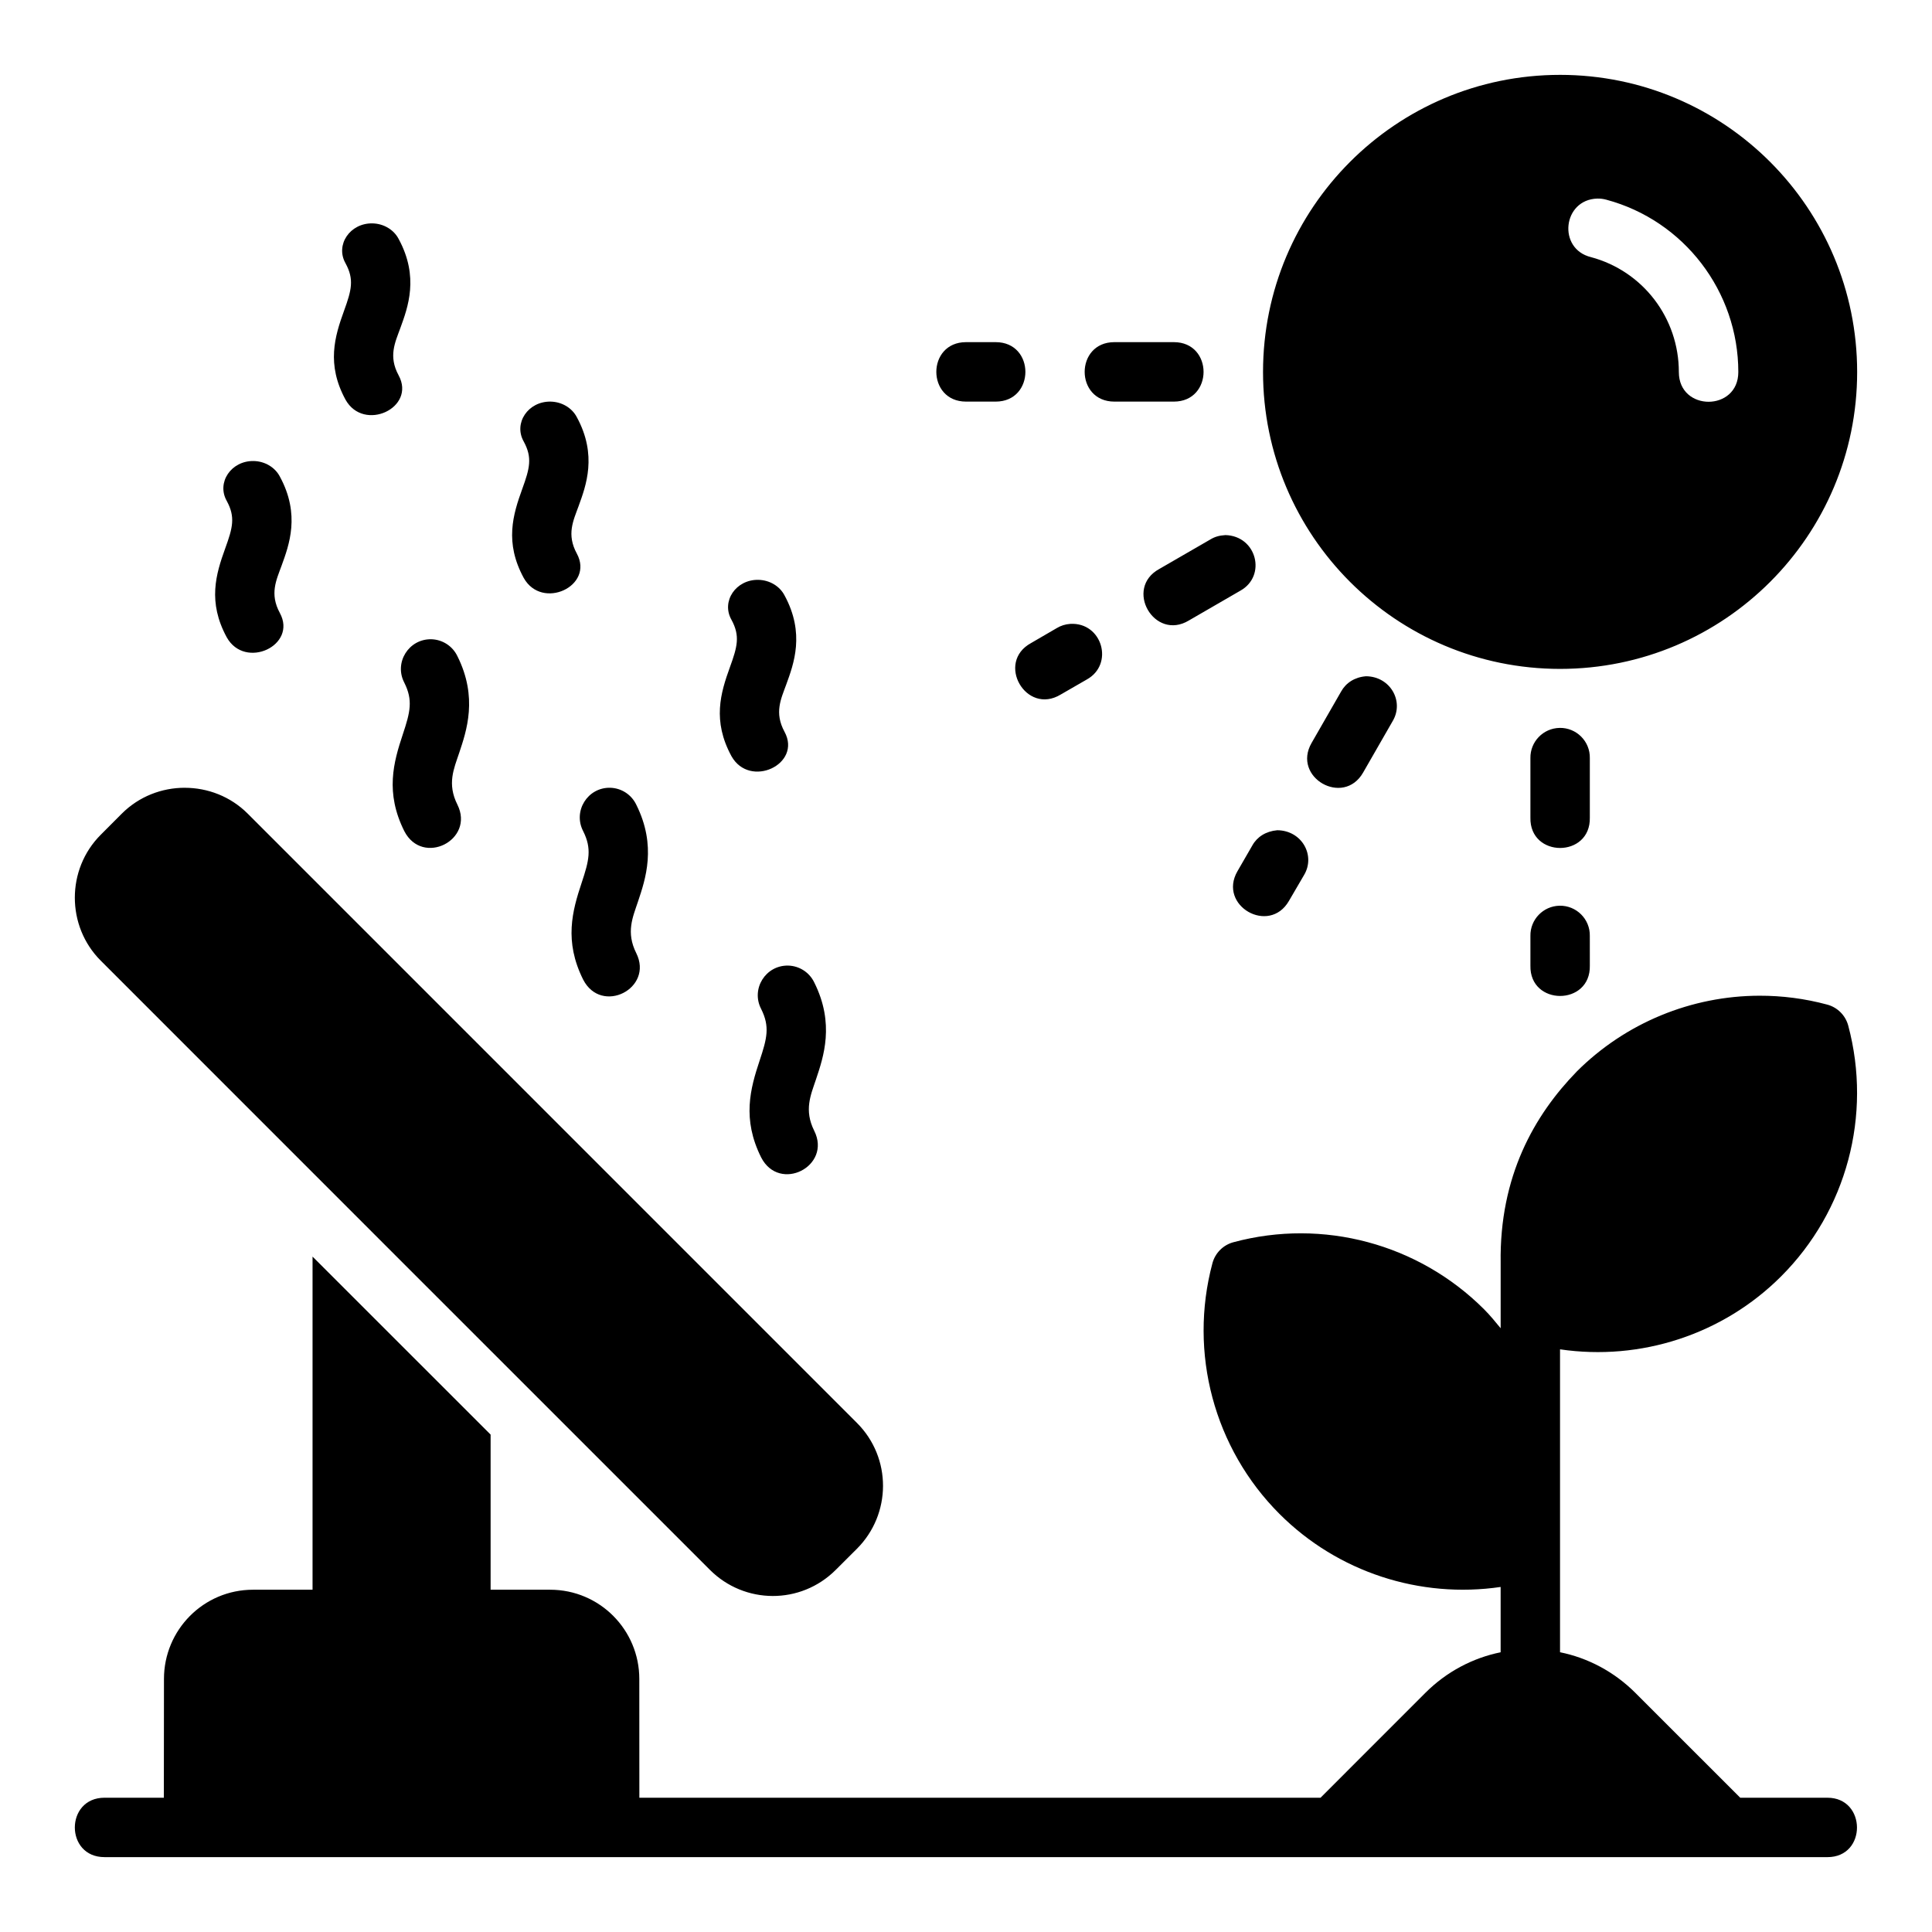 <?xml version="1.0" encoding="UTF-8"?>
<!-- Uploaded to: SVG Repo, www.svgrepo.com, Generator: SVG Repo Mixer Tools -->
<svg fill="#000000" width="800px" height="800px" version="1.1" viewBox="144 144 512 512" xmlns="http://www.w3.org/2000/svg">
 <path d="m557.44 163.84c-43.59 0-78.723 35.359-78.723 78.734 0 43.379 35.191 78.68 78.723 78.691 43.531-0.008 78.723-35.297 78.723-78.676s-35.129-78.734-78.723-78.75zm12.238 33.078c20.613 5.523 34.992 24.34 34.992 45.68 0 10.5-15.758 10.5-15.758 0 0-14.289-9.492-26.758-23.293-30.457-8.922-2.191-7.492-15.273 1.691-15.516 0.809-0.023 1.594 0.086 2.367 0.293zm-326.96 6.281c-5.981-0.117-9.91 5.703-7.148 10.578 2.336 4.293 1.582 7.121-0.383 12.547-2.484 6.852-4.723 14.207 0.383 23.602 4.848 8.664 18.754 2.164 14.07-6.457-2.762-5.078-0.93-8.715 0.461-12.547 1.965-5.426 5.031-13.504-0.461-23.602-1.281-2.457-3.957-4.055-6.918-4.121zm157.3 31.473c-10.508 0-10.508 15.758 0 15.758h7.84c10.508 0 10.508-15.758 0-15.758zm39.312 0c-10.508 0-10.508 15.758 0 15.758h15.746c10.508 0 10.508-15.758 0-15.758zm-149.39 15.758c-5.981-0.117-9.91 5.703-7.148 10.578 2.336 4.293 1.582 7.121-0.383 12.547-2.484 6.852-4.723 14.207 0.383 23.602 4.848 8.664 18.754 2.164 14.07-6.457-2.762-5.078-0.93-8.715 0.461-12.547 1.965-5.426 5.031-13.504-0.461-23.602-1.281-2.457-3.957-4.055-6.918-4.121zm-78.699 15.746c-5.981-0.117-9.91 5.703-7.148 10.578 2.336 4.293 1.566 7.121-0.398 12.547-2.484 6.852-4.707 14.207 0.398 23.602 4.848 8.66 18.754 2.164 14.07-6.457-2.762-5.078-0.93-8.715 0.461-12.547 1.965-5.426 5.031-13.504-0.461-23.602-1.281-2.457-3.957-4.055-6.918-4.121zm257.49 19.633c-1.602 0.09-2.812 0.457-3.891 1.105l-13.594 7.856c-9.441 5.133-1.352 19.223 7.84 13.652l13.652-7.902c6.961-3.922 4.32-14.512-4.012-14.715zm-123.74 11.855c-5.981-0.117-9.91 5.703-7.148 10.578 2.336 4.293 1.566 7.121-0.398 12.547-2.484 6.852-4.707 14.207 0.398 23.602 4.848 8.664 18.754 2.164 14.066-6.457-2.762-5.078-0.93-8.715 0.461-12.547 1.965-5.426 5.031-13.504-0.461-23.602-1.281-2.457-3.953-4.055-6.918-4.121zm79.059 12.793-6.797 3.953c-9.441 5.133-1.352 19.223 7.84 13.652l6.856-3.953c7.383-4.016 4.172-15.262-4.32-14.773-1.332 0.09-2.523 0.484-3.582 1.121zm-165.76 2.953c-5.981-0.117-9.91 6.195-7.148 11.5 2.336 4.672 1.582 7.766-0.383 13.668-2.484 7.457-4.723 15.457 0.383 25.676 4.848 9.426 18.754 2.356 14.07-7.027-2.766-5.523-0.93-9.484 0.461-13.652 1.965-5.902 5.031-14.707-0.461-25.691-1.281-2.676-3.957-4.402-6.918-4.473zm247.68 9.809c-2.977 0.238-5.285 1.754-6.551 4.027l-7.84 13.652c-5.238 9.102 8.414 16.957 13.652 7.856l7.84-13.652c3.113-5.231-0.629-11.863-7.102-11.887zm51.324 13.684c-4.34 0.09-7.797 3.668-7.719 8.012v15.758c-0.238 10.73 15.984 10.73 15.746 0v-15.762c0.09-4.461-3.562-8.098-8.027-8.012zm-364.33 15.863c-6.051 0-12.105 2.277-16.684 6.856l-5.582 5.598c-9.156 9.156-9.156 24.207 0 33.363 58.715 58.77 102.56 102.55 161.43 161.44 9.156 9.156 24.039 9.324 33.363 0l5.598-5.582c9.156-9.156 9.293-24.07 0-33.363l-161.44-161.45c-4.578-4.578-10.629-6.856-16.684-6.856zm112.73 0c-5.981-0.117-9.91 6.195-7.148 11.5 2.336 4.672 1.566 7.766-0.398 13.668-2.484 7.457-4.707 15.457 0.398 25.676 4.848 9.426 18.754 2.356 14.066-7.027-2.762-5.523-0.93-9.484 0.461-13.652 1.965-5.902 5.031-14.707-0.461-25.691-1.281-2.676-3.953-4.402-6.918-4.473zm176.8 11.254c-3.031 0.27-5.344 1.754-6.609 4.027l-3.953 6.844c-5.242 9.102 8.41 16.961 13.652 7.856l3.969-6.797c3.164-5.207-0.523-11.875-7.059-11.93zm74.801 20.004c-4.34 0.09-7.797 3.668-7.719 8.012v7.856c-0.238 10.73 15.984 10.73 15.746 0l-0.004-7.856c0.09-4.461-3.562-8.098-8.027-8.012zm-204.43 15.867c-5.981-0.117-9.91 6.195-7.148 11.5 2.336 4.672 1.566 7.75-0.398 13.652-2.484 7.457-4.707 15.473 0.398 25.691 4.848 9.426 18.754 2.34 14.07-7.043-2.762-5.523-0.93-9.484 0.461-13.652 1.969-5.902 5.031-14.691-0.461-25.676-1.281-2.676-3.957-4.402-6.918-4.473zm208.95 28.121c-11.191 11.516-20.473 27.699-20.125 50.707v17.281c-1.406-1.711-2.797-3.426-4.383-5.012-17.359-17.363-42.688-24.176-66.422-17.789-2.727 0.727-4.856 2.856-5.582 5.582-6.336 23.734 0.43 49.07 17.773 66.422 15.453 15.457 37.262 22.492 58.609 19.355v17.312c-7.32 1.484-14.305 5.109-19.957 10.762l-27.77 27.781h-180.52l-0.016-31.488c0-12.949-10.469-23.633-23.633-23.633-1.047-0.004-10.68 0.004-15.773 0v-41.113l-47.188-47.172v88.285c-5.086 0.004-14.715-0.004-15.758 0-13.164 0-23.617 10.684-23.617 23.633l-0.031 31.488h-15.715c-10.484 0-10.516 15.762 0 15.742l456.57 0.004c10.52 0.02 10.395-15.762 0-15.742h-23.094l-27.785-27.781c-5.656-5.656-12.645-9.293-19.973-10.777v-80.273c21.348 3.137 43.156-3.898 58.609-19.355 17.344-17.348 24.113-42.684 17.773-66.422-0.727-2.727-2.856-4.856-5.582-5.582-5.934-1.598-11.961-2.363-17.941-2.352-17.949 0.031-35.457 7.117-48.48 20.141z"/>
</svg>